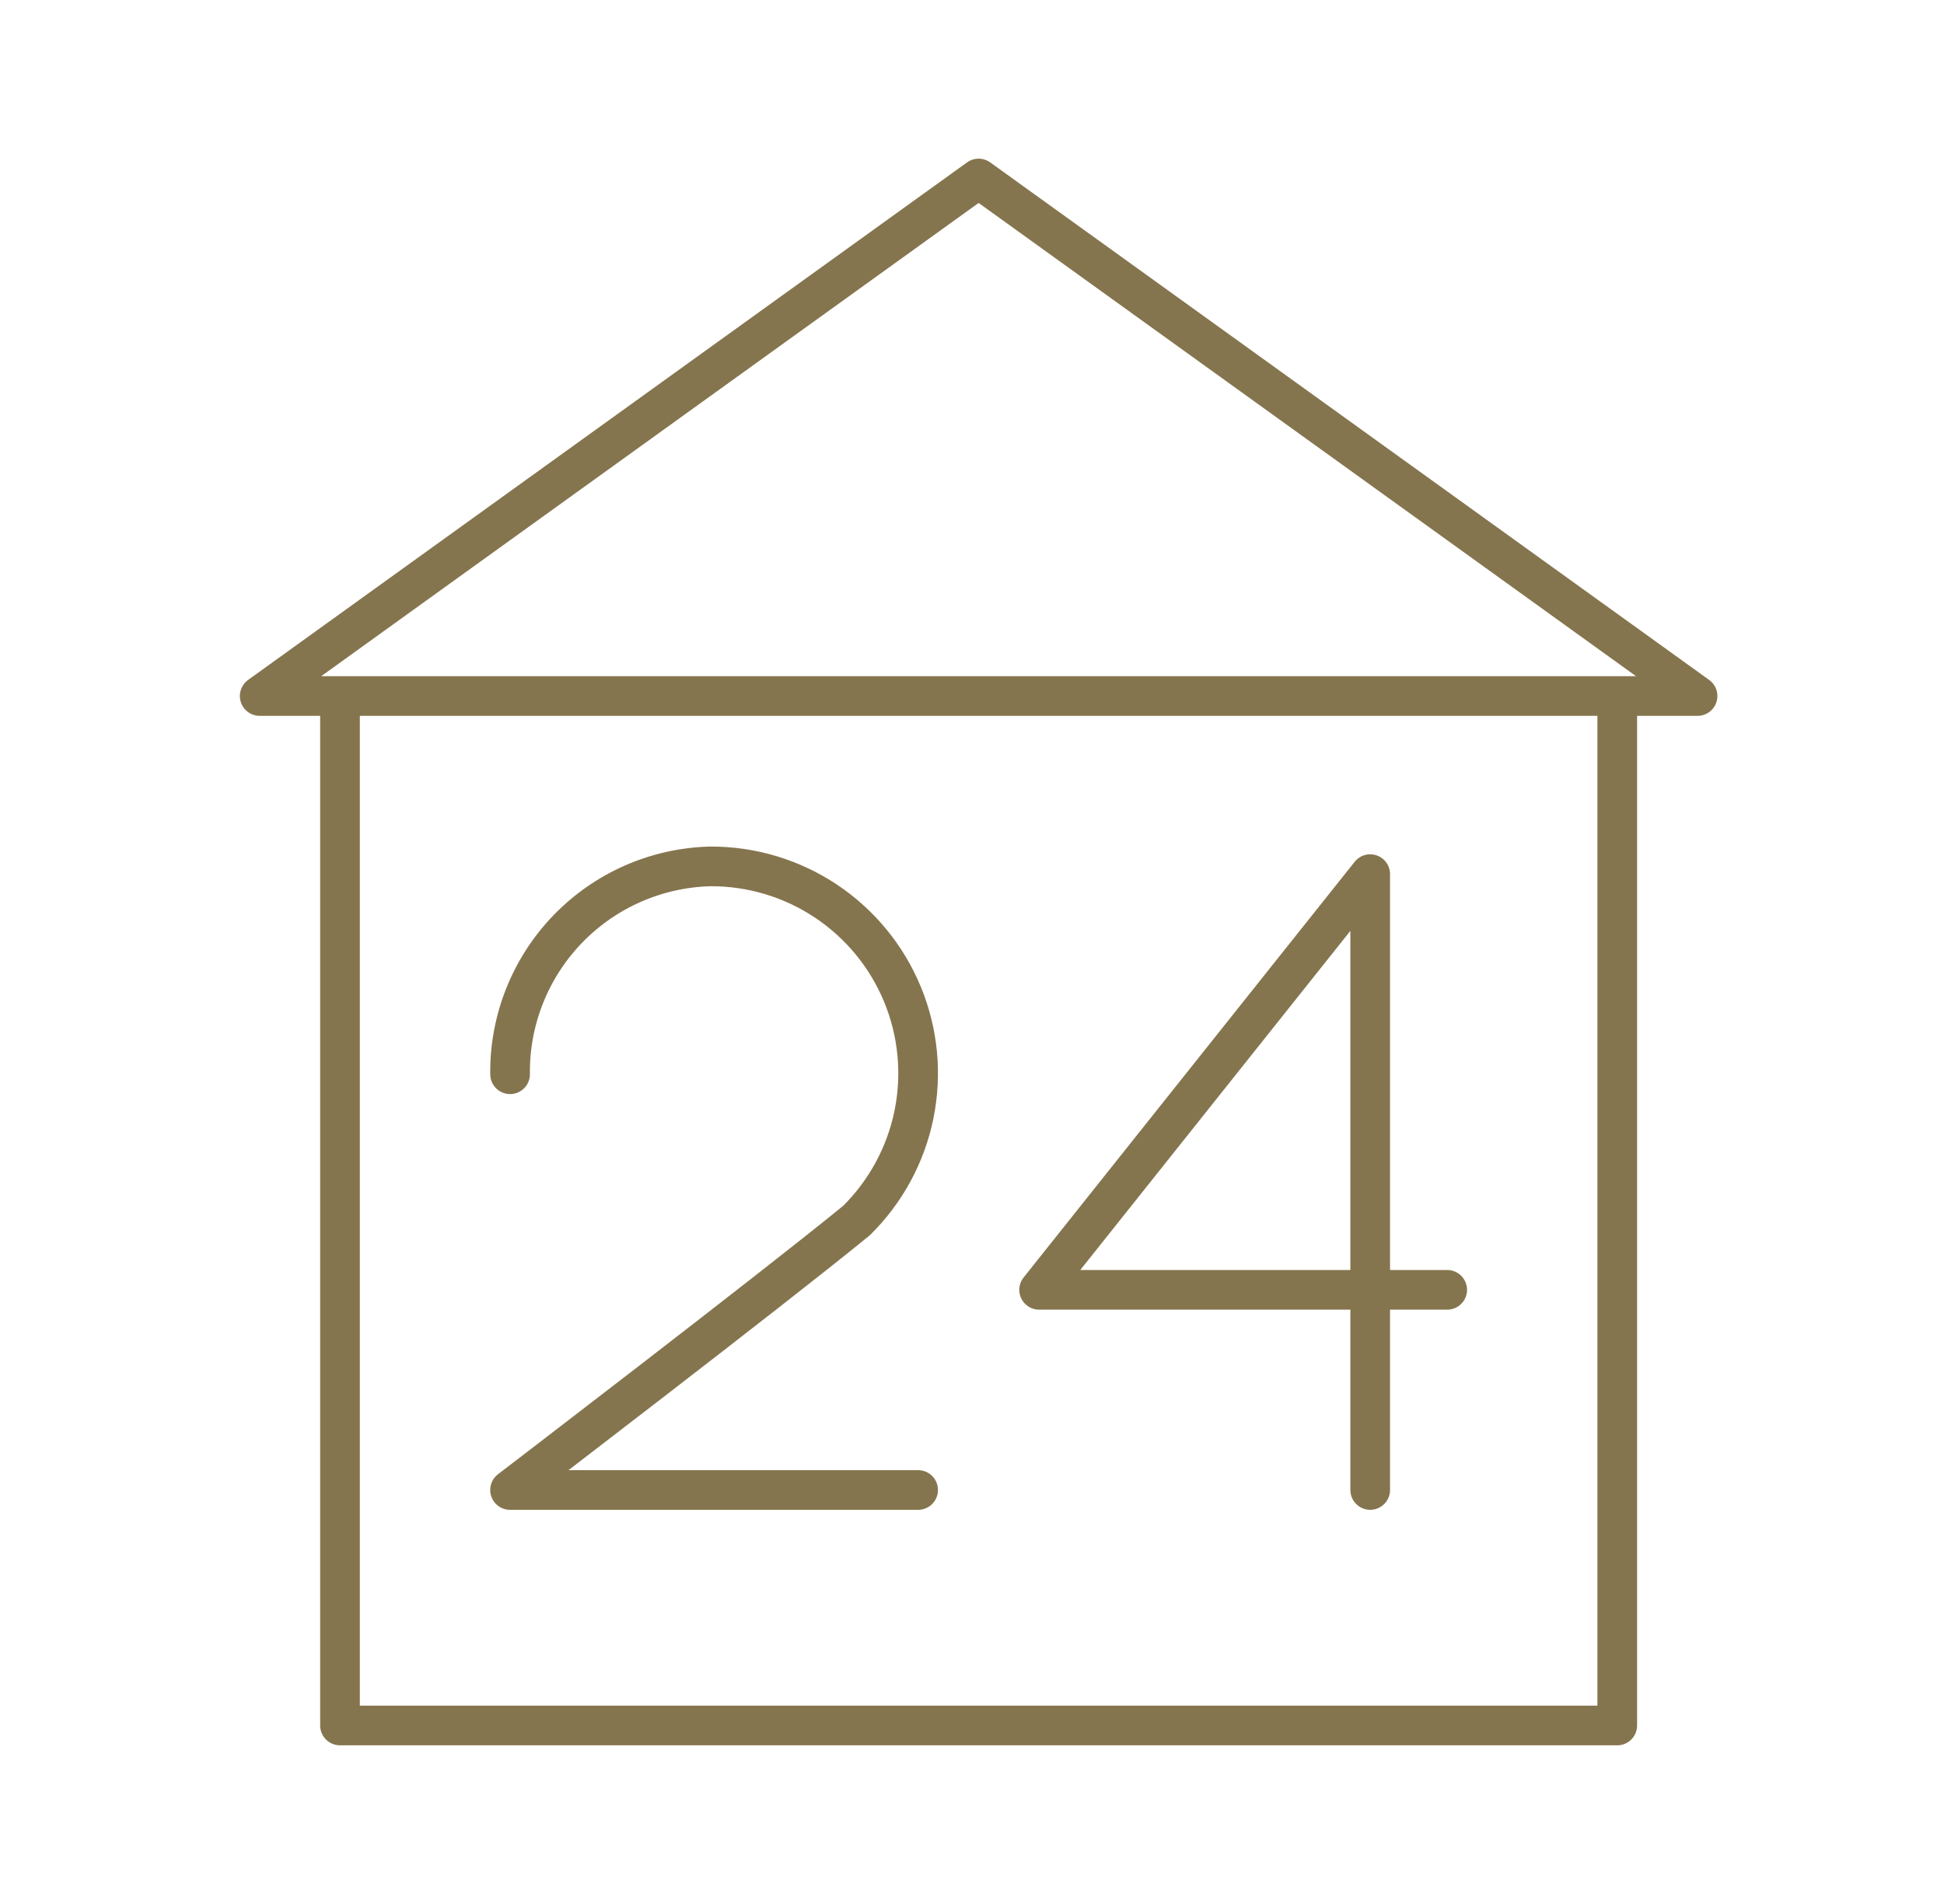 <svg width="49" height="48" viewBox="0 0 49 48" fill="none" xmlns="http://www.w3.org/2000/svg">
<path d="M8.57 17.547H6.546L24.667 4.5L42.788 17.547H40.764M8.57 17.547V43.5H40.764V17.547M8.57 17.547H40.764M12.857 27.082C12.84 25.721 13.361 24.408 14.305 23.427C15.249 22.447 16.541 21.877 17.902 21.842C18.938 21.837 19.953 22.141 20.816 22.715C21.679 23.29 22.351 24.108 22.747 25.066C23.143 26.024 23.244 27.079 23.038 28.095C22.831 29.111 22.327 30.042 21.589 30.77C19.455 32.517 12.856 37.563 12.856 37.563H23.142M34.537 37.563V22.037L26.192 32.517H36.478" stroke="#85754E" stroke-linecap="round" stroke-linejoin="round"/>
</svg>
